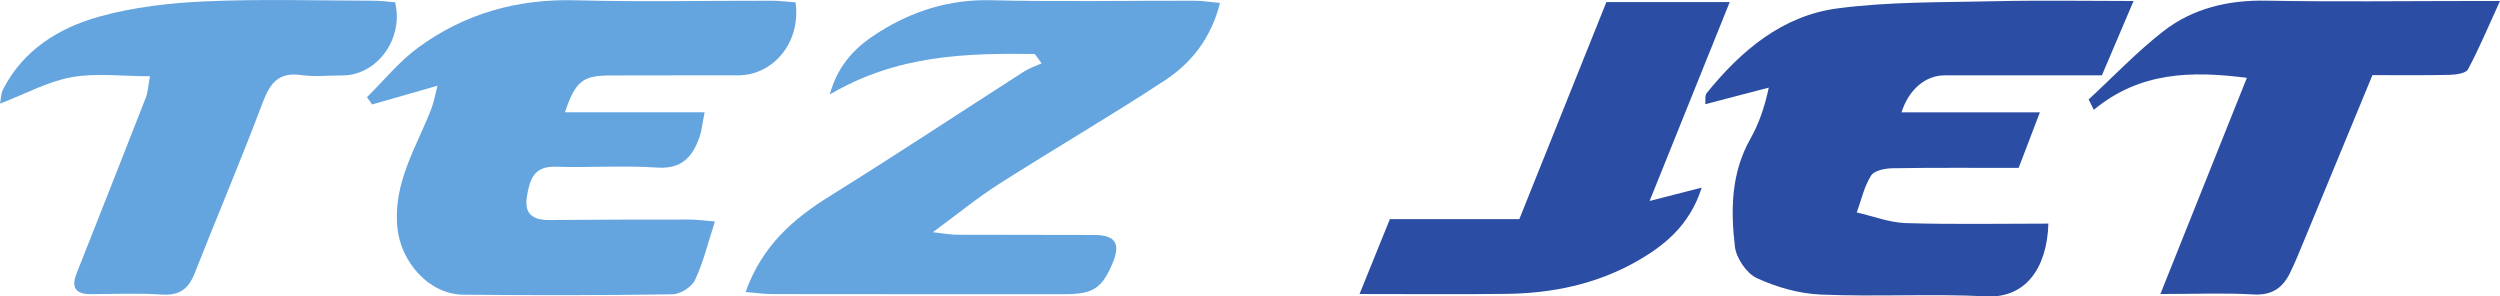 <?xml version="1.0" encoding="UTF-8"?>
<svg xmlns="http://www.w3.org/2000/svg" xmlns:xlink="http://www.w3.org/1999/xlink" width="176pt" height="20.87pt" viewBox="0 0 176 20.87" version="1.1">
<defs>
<clipPath id="clip1">
  <path d="M 25 0 L 57 0 L 57 20.871 L 25 20.871 Z M 25 0 "/>
</clipPath>
<clipPath id="clip2">
  <path d="M 120 0 L 151 0 L 151 20.871 L 120 20.871 Z M 120 0 "/>
</clipPath>
<clipPath id="clip3">
  <path d="M 52 0 L 86 0 L 86 20.871 L 52 20.871 Z M 52 0 "/>
</clipPath>
<clipPath id="clip4">
  <path d="M 147 0 L 176 0 L 176 20.871 L 147 20.871 Z M 147 0 "/>
</clipPath>
<clipPath id="clip5">
  <path d="M 0 0 L 28 0 L 28 20.871 L 0 20.871 Z M 0 0 "/>
</clipPath>
<clipPath id="clip6">
  <path d="M 95 0 L 122 0 L 122 20.871 L 95 20.871 Z M 95 0 "/>
</clipPath>
</defs>
<g id="surface1">
<g clip-path="url(#clip1)" clip-rule="nonzero">
<path style=" stroke:none;fill-rule:nonzero;fill:rgb(39.394%,64.734%,87.209%);fill-opacity:1;" d="M 49.605 7.902 C 49.445 8.707 49.406 9.191 49.25 9.637 C 48.762 11.039 47.996 11.918 46.258 11.797 C 43.879 11.637 41.48 11.812 39.094 11.738 C 37.547 11.691 37.285 12.695 37.094 13.836 C 36.891 15.082 37.531 15.5 38.68 15.488 C 41.961 15.461 45.238 15.457 48.52 15.457 C 49.066 15.457 49.617 15.535 50.332 15.59 C 49.84 17.102 49.516 18.469 48.93 19.711 C 48.703 20.203 47.898 20.711 47.348 20.719 C 42.441 20.793 37.527 20.797 32.617 20.746 C 30.184 20.723 28.227 18.434 27.98 16.066 C 27.648 12.883 29.309 10.387 30.363 7.664 C 30.539 7.215 30.617 6.73 30.797 6.035 C 29.062 6.531 27.629 6.941 26.199 7.352 C 26.078 7.18 25.957 7.012 25.832 6.84 C 27.02 5.676 28.086 4.348 29.41 3.371 C 32.703 0.945 36.441 -0.094 40.566 0.02 C 45.164 0.145 49.77 0.043 54.371 0.051 C 54.926 0.055 55.484 0.129 56.008 0.168 C 56.398 2.953 54.473 5.305 51.941 5.305 C 48.934 5.309 45.926 5.301 42.918 5.312 C 41.02 5.324 40.512 5.715 39.773 7.902 C 43.066 7.902 46.273 7.902 49.605 7.902 "/>
</g>
<g clip-path="url(#clip2)" clip-rule="nonzero">
<path style=" stroke:none;fill-rule:nonzero;fill:rgb(17.018%,30.455%,63.704%);fill-opacity:1;" d="M 133.867 7.906 C 137.035 7.906 140.148 7.906 143.609 7.906 C 143.059 9.344 142.621 10.496 142.113 11.82 C 139.164 11.82 136.207 11.797 133.25 11.844 C 132.723 11.852 131.949 12 131.727 12.355 C 131.238 13.129 131.035 14.078 130.715 14.957 C 131.871 15.219 133.02 15.672 134.184 15.707 C 137.52 15.809 140.867 15.742 144.207 15.742 C 144.113 18.926 142.551 21 139.863 20.863 C 135.98 20.668 132.074 20.902 128.188 20.738 C 126.66 20.676 125.074 20.219 123.684 19.582 C 122.961 19.25 122.23 18.172 122.137 17.359 C 121.836 14.777 121.867 12.18 123.219 9.789 C 123.785 8.777 124.199 7.676 124.523 6.168 C 123.066 6.547 121.613 6.926 120.051 7.336 C 120.078 7.082 120.012 6.73 120.152 6.551 C 122.574 3.559 125.48 1.098 129.367 0.59 C 133.02 0.109 136.75 0.172 140.449 0.086 C 143.625 0.012 146.805 0.07 150.203 0.07 C 149.414 1.922 148.707 3.582 147.973 5.305 C 144.23 5.305 140.562 5.297 136.898 5.305 C 135.566 5.309 134.391 6.273 133.867 7.906 "/>
</g>
<g clip-path="url(#clip3)" clip-rule="nonzero">
<path style=" stroke:none;fill-rule:nonzero;fill:rgb(39.394%,64.734%,87.209%);fill-opacity:1;" d="M 52.488 20.559 C 53.656 17.289 55.852 15.398 58.457 13.781 C 63.051 10.926 67.562 7.938 72.117 5.02 C 72.492 4.781 72.926 4.645 73.332 4.457 C 73.172 4.238 73.012 4.02 72.848 3.801 C 68 3.742 63.18 3.848 58.414 6.652 C 59.047 4.367 60.422 3.18 61.887 2.258 C 64.258 0.766 66.859 -0.055 69.762 0.016 C 74.539 0.133 79.32 0.043 84.098 0.051 C 84.648 0.055 85.199 0.145 85.887 0.207 C 85.27 2.684 83.871 4.438 81.98 5.676 C 78.164 8.18 74.207 10.48 70.352 12.938 C 68.844 13.895 67.453 15.039 65.672 16.348 C 66.496 16.438 66.938 16.527 67.383 16.527 C 70.609 16.543 73.84 16.527 77.07 16.543 C 78.512 16.551 78.891 17.148 78.352 18.465 C 77.594 20.297 76.969 20.711 74.938 20.711 C 68.082 20.711 61.223 20.715 54.363 20.703 C 53.812 20.703 53.262 20.621 52.488 20.559 "/>
</g>
<g clip-path="url(#clip4)" clip-rule="nonzero">
<path style=" stroke:none;fill-rule:nonzero;fill:rgb(17.018%,30.455%,63.704%);fill-opacity:1;" d="M 152.09 20.699 C 154.18 15.48 156.145 10.562 158.18 5.48 C 154.305 4.984 150.648 5.039 147.406 7.73 C 147.285 7.488 147.16 7.246 147.039 7.004 C 148.781 5.395 150.426 3.66 152.289 2.207 C 154.387 0.574 156.875 -0.008 159.57 0.047 C 164.438 0.137 169.309 0.07 174.176 0.07 C 174.645 0.07 175.117 0.07 176 0.07 C 175.168 1.891 174.527 3.422 173.746 4.883 C 173.594 5.168 172.898 5.258 172.445 5.27 C 170.645 5.312 168.84 5.289 167.02 5.289 C 165.379 9.262 163.801 13.086 162.219 16.906 C 161.902 17.672 161.594 18.438 161.234 19.18 C 160.719 20.258 159.949 20.809 158.633 20.73 C 156.613 20.609 154.586 20.699 152.09 20.699 "/>
</g>
<g clip-path="url(#clip5)" clip-rule="nonzero">
<path style=" stroke:none;fill-rule:nonzero;fill:rgb(39.394%,64.734%,87.209%);fill-opacity:1;" d="M 10.559 5.367 C 8.527 5.367 6.727 5.125 5.027 5.438 C 3.359 5.742 1.797 6.605 0 7.297 C 0.07 6.953 0.066 6.586 0.215 6.293 C 1.641 3.504 4.148 1.965 6.98 1.172 C 9.402 0.496 11.977 0.203 14.5 0.094 C 18.43 -0.078 22.375 0.043 26.312 0.051 C 26.828 0.055 27.344 0.125 27.816 0.16 C 28.445 2.734 26.535 5.305 24.121 5.309 C 23.148 5.312 22.156 5.418 21.203 5.285 C 19.594 5.055 19 5.875 18.484 7.246 C 16.965 11.273 15.281 15.242 13.699 19.25 C 13.27 20.336 12.629 20.82 11.402 20.738 C 9.727 20.625 8.039 20.703 6.359 20.707 C 5.312 20.707 5.004 20.223 5.387 19.262 C 7.016 15.141 8.645 11.02 10.258 6.895 C 10.41 6.508 10.426 6.07 10.559 5.367 "/>
</g>
<g clip-path="url(#clip6)" clip-rule="nonzero">
<path style=" stroke:none;fill-rule:nonzero;fill:rgb(17.018%,30.455%,63.704%);fill-opacity:1;" d="M 95.711 20.699 C 96.5 18.746 97.152 17.137 97.848 15.426 C 100.914 15.426 103.91 15.426 106.961 15.426 C 109.039 10.242 111.078 5.168 113.09 0.145 C 116.016 0.145 118.695 0.145 121.773 0.145 C 119.883 4.844 118.066 9.344 116.133 14.148 C 117.473 13.805 118.516 13.535 119.801 13.207 C 118.941 15.91 117.109 17.352 115.055 18.492 C 112.285 20.023 109.238 20.648 106.086 20.688 C 102.824 20.73 99.559 20.699 95.711 20.699 "/>
</g>
</g>
</svg>
